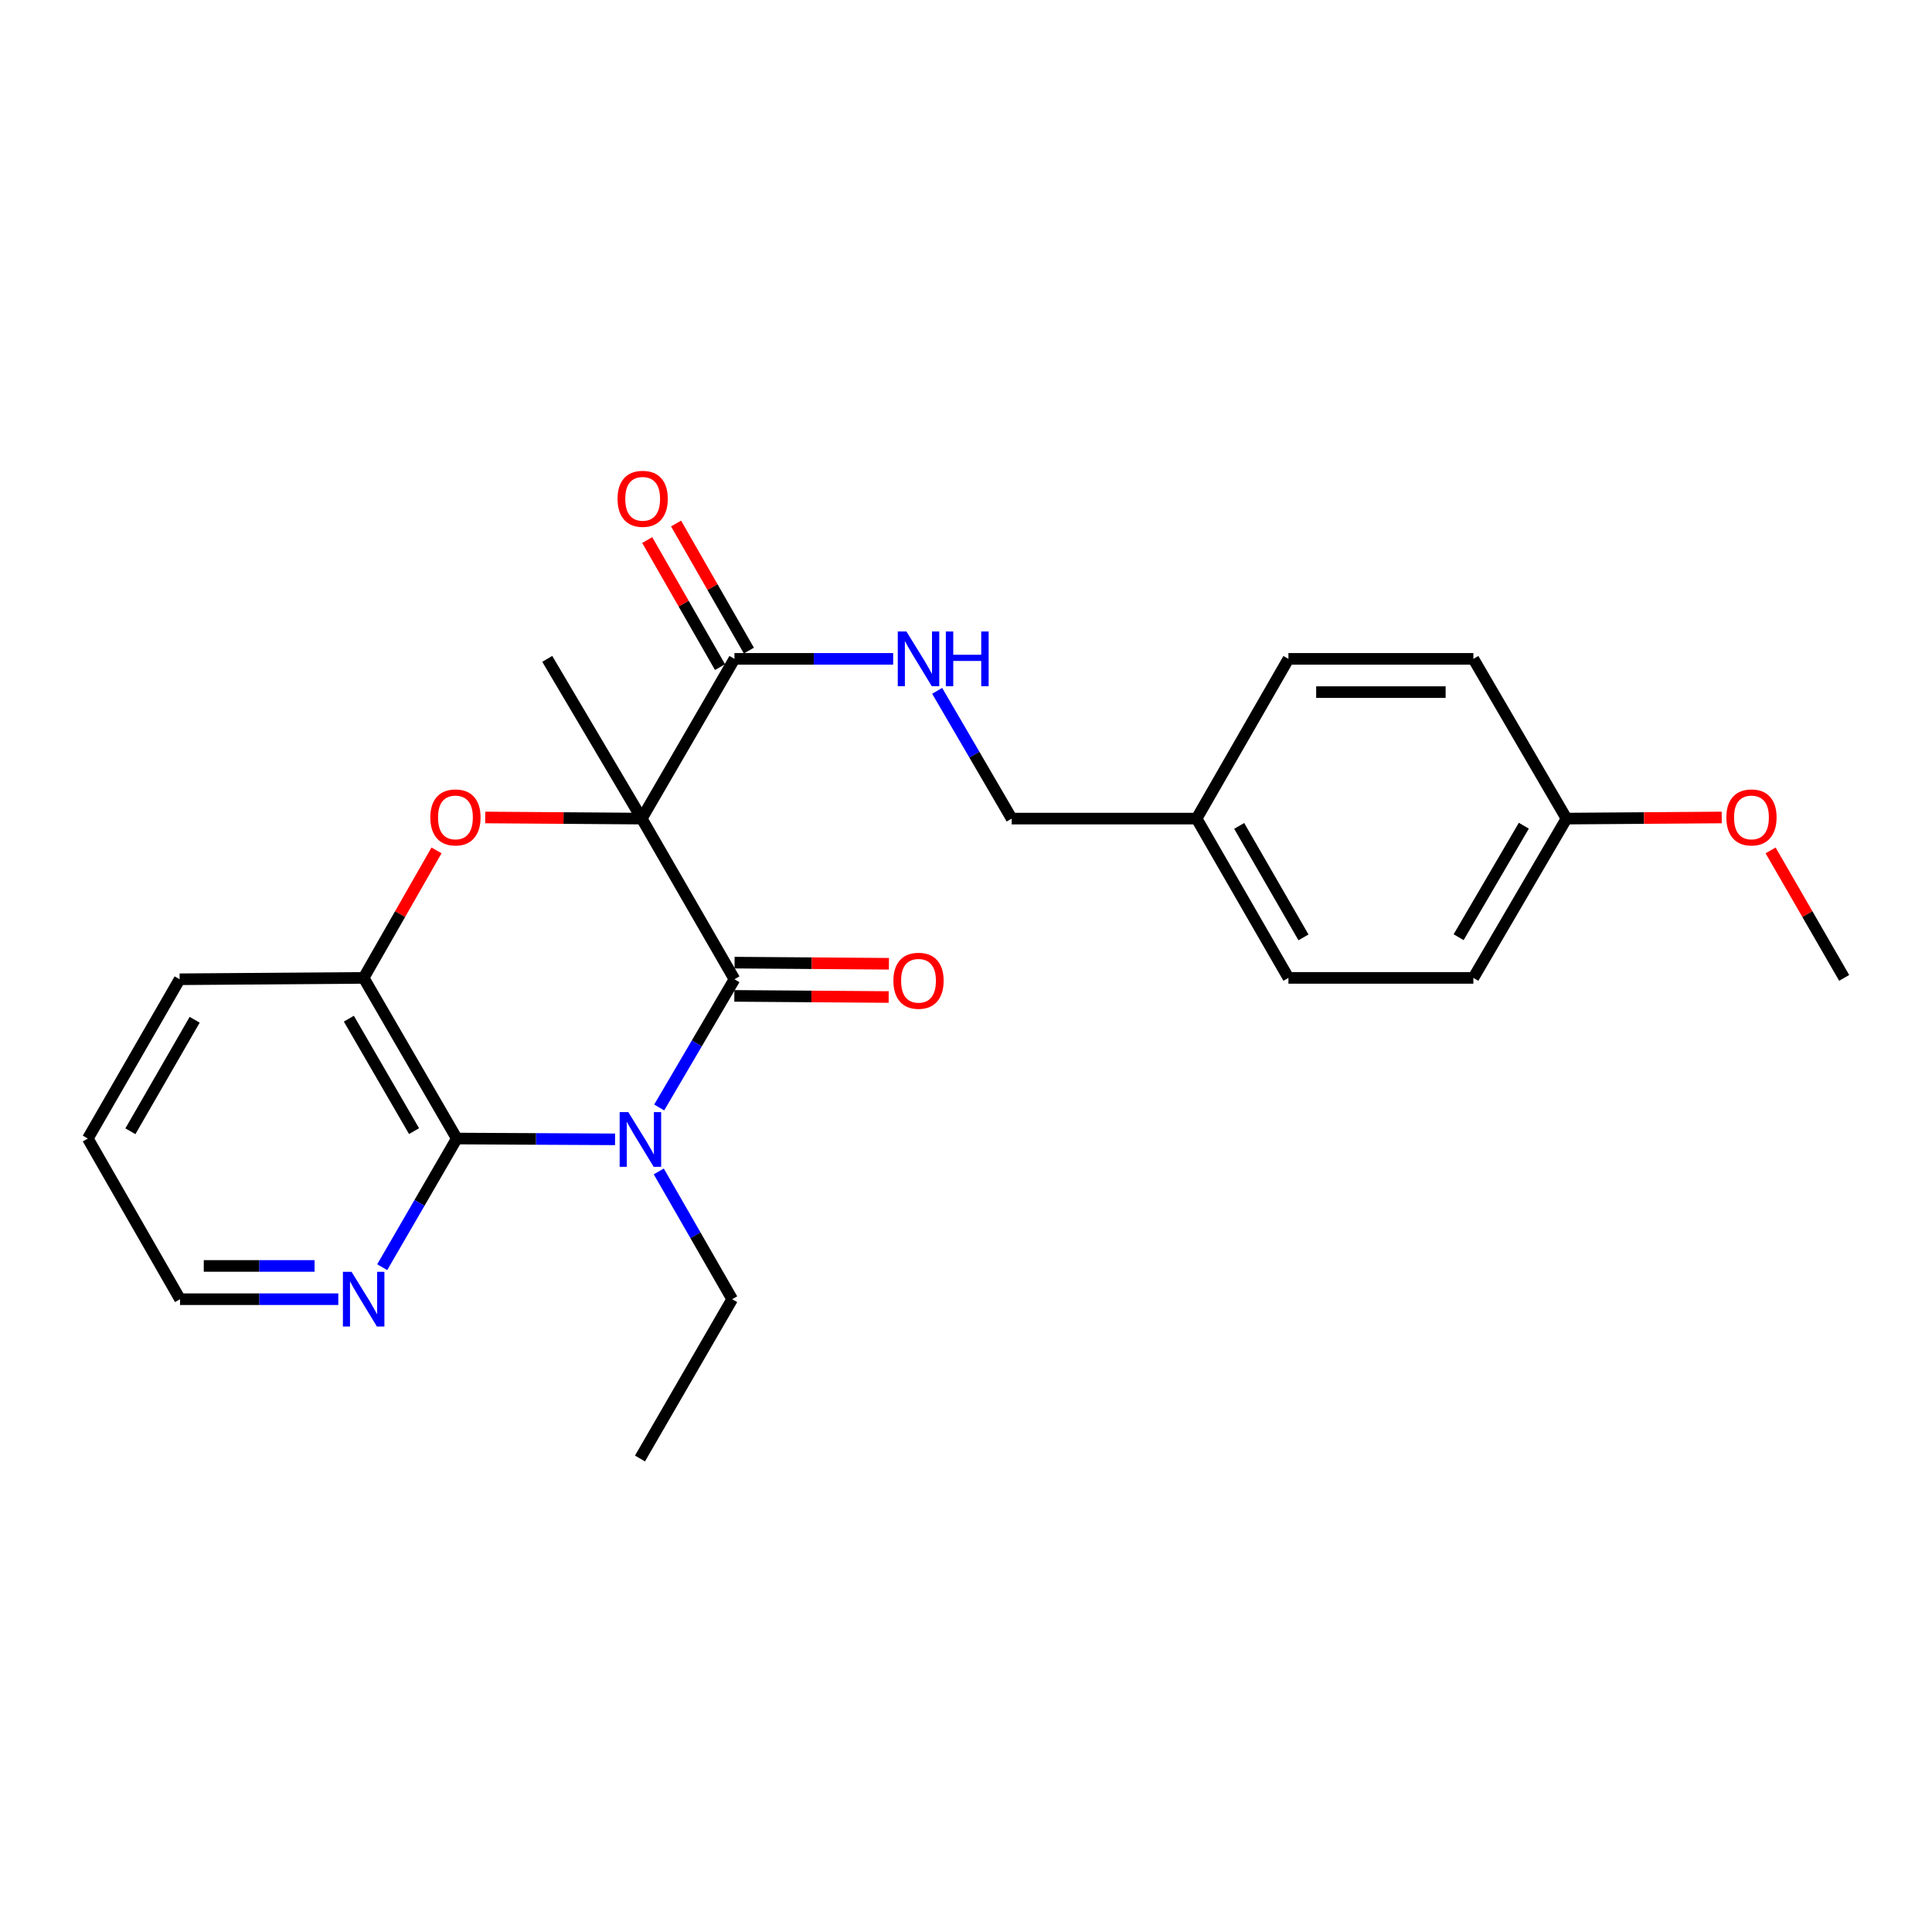 <?xml version='1.0' encoding='iso-8859-1'?>
<svg version='1.1' baseProfile='full'
              xmlns='http://www.w3.org/2000/svg'
                      xmlns:rdkit='http://www.rdkit.org/xml'
                      xmlns:xlink='http://www.w3.org/1999/xlink'
                  xml:space='preserve'
width='1000px' height='1000px' viewBox='0 0 1000 1000'>
<!-- END OF HEADER -->
<rect style='opacity:1.0;fill:#FFFFFF;stroke:none' width='1000' height='1000' x='0' y='0'> </rect>
<path class='bond-1' d='M 332.173,423.71 L 380.152,506.863' style='fill:none;fill-rule:evenodd;stroke:#000000;stroke-width:6px;stroke-linecap:butt;stroke-linejoin:miter;stroke-opacity:1' />
<path class='bond-2' d='M 332.173,423.71 L 291.66,423.416' style='fill:none;fill-rule:evenodd;stroke:#000000;stroke-width:6px;stroke-linecap:butt;stroke-linejoin:miter;stroke-opacity:1' />
<path class='bond-2' d='M 291.66,423.416 L 251.147,423.123' style='fill:none;fill-rule:evenodd;stroke:#FF0000;stroke-width:6px;stroke-linecap:butt;stroke-linejoin:miter;stroke-opacity:1' />
<path class='bond-4' d='M 332.173,423.71 L 380.152,341.025' style='fill:none;fill-rule:evenodd;stroke:#000000;stroke-width:6px;stroke-linecap:butt;stroke-linejoin:miter;stroke-opacity:1' />
<path class='bond-11' d='M 332.173,423.71 L 283.257,341.025' style='fill:none;fill-rule:evenodd;stroke:#000000;stroke-width:6px;stroke-linecap:butt;stroke-linejoin:miter;stroke-opacity:1' />
<path class='bond-0' d='M 341.198,573.223 L 360.675,540.043' style='fill:none;fill-rule:evenodd;stroke:#0000FF;stroke-width:6px;stroke-linecap:butt;stroke-linejoin:miter;stroke-opacity:1' />
<path class='bond-0' d='M 360.675,540.043 L 380.152,506.863' style='fill:none;fill-rule:evenodd;stroke:#000000;stroke-width:6px;stroke-linecap:butt;stroke-linejoin:miter;stroke-opacity:1' />
<path class='bond-10' d='M 340.98,606.33 L 359.978,639.396' style='fill:none;fill-rule:evenodd;stroke:#0000FF;stroke-width:6px;stroke-linecap:butt;stroke-linejoin:miter;stroke-opacity:1' />
<path class='bond-10' d='M 359.978,639.396 L 378.976,672.462' style='fill:none;fill-rule:evenodd;stroke:#000000;stroke-width:6px;stroke-linecap:butt;stroke-linejoin:miter;stroke-opacity:1' />
<path class='bond-25' d='M 318.359,589.721 L 277.397,589.515' style='fill:none;fill-rule:evenodd;stroke:#0000FF;stroke-width:6px;stroke-linecap:butt;stroke-linejoin:miter;stroke-opacity:1' />
<path class='bond-25' d='M 277.397,589.515 L 236.434,589.308' style='fill:none;fill-rule:evenodd;stroke:#000000;stroke-width:6px;stroke-linecap:butt;stroke-linejoin:miter;stroke-opacity:1' />
<path class='bond-8' d='M 380.089,515.47 L 420.033,515.762' style='fill:none;fill-rule:evenodd;stroke:#000000;stroke-width:6px;stroke-linecap:butt;stroke-linejoin:miter;stroke-opacity:1' />
<path class='bond-8' d='M 420.033,515.762 L 459.977,516.055' style='fill:none;fill-rule:evenodd;stroke:#FF0000;stroke-width:6px;stroke-linecap:butt;stroke-linejoin:miter;stroke-opacity:1' />
<path class='bond-8' d='M 380.215,498.256 L 420.159,498.549' style='fill:none;fill-rule:evenodd;stroke:#000000;stroke-width:6px;stroke-linecap:butt;stroke-linejoin:miter;stroke-opacity:1' />
<path class='bond-8' d='M 420.159,498.549 L 460.103,498.842' style='fill:none;fill-rule:evenodd;stroke:#FF0000;stroke-width:6px;stroke-linecap:butt;stroke-linejoin:miter;stroke-opacity:1' />
<path class='bond-5' d='M 225.934,440.166 L 207.08,473.16' style='fill:none;fill-rule:evenodd;stroke:#FF0000;stroke-width:6px;stroke-linecap:butt;stroke-linejoin:miter;stroke-opacity:1' />
<path class='bond-5' d='M 207.08,473.16 L 188.226,506.155' style='fill:none;fill-rule:evenodd;stroke:#000000;stroke-width:6px;stroke-linecap:butt;stroke-linejoin:miter;stroke-opacity:1' />
<path class='bond-3' d='M 236.434,589.308 L 188.226,506.155' style='fill:none;fill-rule:evenodd;stroke:#000000;stroke-width:6px;stroke-linecap:butt;stroke-linejoin:miter;stroke-opacity:1' />
<path class='bond-3' d='M 214.311,585.469 L 180.565,527.262' style='fill:none;fill-rule:evenodd;stroke:#000000;stroke-width:6px;stroke-linecap:butt;stroke-linejoin:miter;stroke-opacity:1' />
<path class='bond-7' d='M 236.434,589.308 L 217.131,622.604' style='fill:none;fill-rule:evenodd;stroke:#000000;stroke-width:6px;stroke-linecap:butt;stroke-linejoin:miter;stroke-opacity:1' />
<path class='bond-7' d='M 217.131,622.604 L 197.828,655.899' style='fill:none;fill-rule:evenodd;stroke:#0000FF;stroke-width:6px;stroke-linecap:butt;stroke-linejoin:miter;stroke-opacity:1' />
<path class='bond-6' d='M 380.152,341.025 L 421.226,341.025' style='fill:none;fill-rule:evenodd;stroke:#000000;stroke-width:6px;stroke-linecap:butt;stroke-linejoin:miter;stroke-opacity:1' />
<path class='bond-6' d='M 421.226,341.025 L 462.3,341.025' style='fill:none;fill-rule:evenodd;stroke:#0000FF;stroke-width:6px;stroke-linecap:butt;stroke-linejoin:miter;stroke-opacity:1' />
<path class='bond-9' d='M 387.62,336.746 L 368.778,303.859' style='fill:none;fill-rule:evenodd;stroke:#000000;stroke-width:6px;stroke-linecap:butt;stroke-linejoin:miter;stroke-opacity:1' />
<path class='bond-9' d='M 368.778,303.859 L 349.935,270.972' style='fill:none;fill-rule:evenodd;stroke:#FF0000;stroke-width:6px;stroke-linecap:butt;stroke-linejoin:miter;stroke-opacity:1' />
<path class='bond-9' d='M 372.684,345.304 L 353.842,312.417' style='fill:none;fill-rule:evenodd;stroke:#000000;stroke-width:6px;stroke-linecap:butt;stroke-linejoin:miter;stroke-opacity:1' />
<path class='bond-9' d='M 353.842,312.417 L 334.999,279.529' style='fill:none;fill-rule:evenodd;stroke:#FF0000;stroke-width:6px;stroke-linecap:butt;stroke-linejoin:miter;stroke-opacity:1' />
<path class='bond-19' d='M 188.226,506.155 L 92.975,506.863' style='fill:none;fill-rule:evenodd;stroke:#000000;stroke-width:6px;stroke-linecap:butt;stroke-linejoin:miter;stroke-opacity:1' />
<path class='bond-12' d='M 485.075,357.578 L 504.358,390.644' style='fill:none;fill-rule:evenodd;stroke:#0000FF;stroke-width:6px;stroke-linecap:butt;stroke-linejoin:miter;stroke-opacity:1' />
<path class='bond-12' d='M 504.358,390.644 L 523.641,423.71' style='fill:none;fill-rule:evenodd;stroke:#000000;stroke-width:6px;stroke-linecap:butt;stroke-linejoin:miter;stroke-opacity:1' />
<path class='bond-26' d='M 175.11,672.462 L 134.147,672.462' style='fill:none;fill-rule:evenodd;stroke:#0000FF;stroke-width:6px;stroke-linecap:butt;stroke-linejoin:miter;stroke-opacity:1' />
<path class='bond-26' d='M 134.147,672.462 L 93.185,672.462' style='fill:none;fill-rule:evenodd;stroke:#000000;stroke-width:6px;stroke-linecap:butt;stroke-linejoin:miter;stroke-opacity:1' />
<path class='bond-26' d='M 162.821,655.248 L 134.147,655.248' style='fill:none;fill-rule:evenodd;stroke:#0000FF;stroke-width:6px;stroke-linecap:butt;stroke-linejoin:miter;stroke-opacity:1' />
<path class='bond-26' d='M 134.147,655.248 L 105.474,655.248' style='fill:none;fill-rule:evenodd;stroke:#000000;stroke-width:6px;stroke-linecap:butt;stroke-linejoin:miter;stroke-opacity:1' />
<path class='bond-23' d='M 378.976,672.462 L 331.255,754.917' style='fill:none;fill-rule:evenodd;stroke:#000000;stroke-width:6px;stroke-linecap:butt;stroke-linejoin:miter;stroke-opacity:1' />
<path class='bond-13' d='M 523.641,423.71 L 619.36,423.71' style='fill:none;fill-rule:evenodd;stroke:#000000;stroke-width:6px;stroke-linecap:butt;stroke-linejoin:miter;stroke-opacity:1' />
<path class='bond-15' d='M 619.36,423.71 L 666.89,341.025' style='fill:none;fill-rule:evenodd;stroke:#000000;stroke-width:6px;stroke-linecap:butt;stroke-linejoin:miter;stroke-opacity:1' />
<path class='bond-16' d='M 619.36,423.71 L 666.89,506.155' style='fill:none;fill-rule:evenodd;stroke:#000000;stroke-width:6px;stroke-linecap:butt;stroke-linejoin:miter;stroke-opacity:1' />
<path class='bond-16' d='M 641.403,427.479 L 674.674,485.191' style='fill:none;fill-rule:evenodd;stroke:#000000;stroke-width:6px;stroke-linecap:butt;stroke-linejoin:miter;stroke-opacity:1' />
<path class='bond-14' d='M 810.818,423.71 L 762.609,506.155' style='fill:none;fill-rule:evenodd;stroke:#000000;stroke-width:6px;stroke-linecap:butt;stroke-linejoin:miter;stroke-opacity:1' />
<path class='bond-14' d='M 788.727,427.387 L 754.981,485.099' style='fill:none;fill-rule:evenodd;stroke:#000000;stroke-width:6px;stroke-linecap:butt;stroke-linejoin:miter;stroke-opacity:1' />
<path class='bond-20' d='M 810.818,423.71 L 850.991,423.417' style='fill:none;fill-rule:evenodd;stroke:#000000;stroke-width:6px;stroke-linecap:butt;stroke-linejoin:miter;stroke-opacity:1' />
<path class='bond-20' d='M 850.991,423.417 L 891.163,423.124' style='fill:none;fill-rule:evenodd;stroke:#FF0000;stroke-width:6px;stroke-linecap:butt;stroke-linejoin:miter;stroke-opacity:1' />
<path class='bond-27' d='M 810.818,423.71 L 762.609,341.025' style='fill:none;fill-rule:evenodd;stroke:#000000;stroke-width:6px;stroke-linecap:butt;stroke-linejoin:miter;stroke-opacity:1' />
<path class='bond-18' d='M 666.89,341.025 L 762.609,341.025' style='fill:none;fill-rule:evenodd;stroke:#000000;stroke-width:6px;stroke-linecap:butt;stroke-linejoin:miter;stroke-opacity:1' />
<path class='bond-18' d='M 681.248,358.239 L 748.251,358.239' style='fill:none;fill-rule:evenodd;stroke:#000000;stroke-width:6px;stroke-linecap:butt;stroke-linejoin:miter;stroke-opacity:1' />
<path class='bond-17' d='M 666.89,506.155 L 762.609,506.155' style='fill:none;fill-rule:evenodd;stroke:#000000;stroke-width:6px;stroke-linecap:butt;stroke-linejoin:miter;stroke-opacity:1' />
<path class='bond-24' d='M 92.975,506.863 L 45.455,589.308' style='fill:none;fill-rule:evenodd;stroke:#000000;stroke-width:6px;stroke-linecap:butt;stroke-linejoin:miter;stroke-opacity:1' />
<path class='bond-24' d='M 100.761,527.826 L 67.497,585.538' style='fill:none;fill-rule:evenodd;stroke:#000000;stroke-width:6px;stroke-linecap:butt;stroke-linejoin:miter;stroke-opacity:1' />
<path class='bond-22' d='M 916.461,440.172 L 935.503,473.163' style='fill:none;fill-rule:evenodd;stroke:#FF0000;stroke-width:6px;stroke-linecap:butt;stroke-linejoin:miter;stroke-opacity:1' />
<path class='bond-22' d='M 935.503,473.163 L 954.545,506.155' style='fill:none;fill-rule:evenodd;stroke:#000000;stroke-width:6px;stroke-linecap:butt;stroke-linejoin:miter;stroke-opacity:1' />
<path class='bond-21' d='M 93.185,672.462 L 45.455,589.308' style='fill:none;fill-rule:evenodd;stroke:#000000;stroke-width:6px;stroke-linecap:butt;stroke-linejoin:miter;stroke-opacity:1' />
<path  class='atom-1' d='M 325.215 575.627
L 334.495 590.627
Q 335.415 592.107, 336.895 594.787
Q 338.375 597.467, 338.455 597.627
L 338.455 575.627
L 342.215 575.627
L 342.215 603.947
L 338.335 603.947
L 328.375 587.547
Q 327.215 585.627, 325.975 583.427
Q 324.775 581.227, 324.415 580.547
L 324.415 603.947
L 320.735 603.947
L 320.735 575.627
L 325.215 575.627
' fill='#0000FF'/>
<path  class='atom-3' d='M 222.736 423.092
Q 222.736 416.292, 226.096 412.492
Q 229.456 408.692, 235.736 408.692
Q 242.016 408.692, 245.376 412.492
Q 248.736 416.292, 248.736 423.092
Q 248.736 429.972, 245.336 433.892
Q 241.936 437.772, 235.736 437.772
Q 229.496 437.772, 226.096 433.892
Q 222.736 430.012, 222.736 423.092
M 235.736 434.572
Q 240.056 434.572, 242.376 431.692
Q 244.736 428.772, 244.736 423.092
Q 244.736 417.532, 242.376 414.732
Q 240.056 411.892, 235.736 411.892
Q 231.416 411.892, 229.056 414.692
Q 226.736 417.492, 226.736 423.092
Q 226.736 428.812, 229.056 431.692
Q 231.416 434.572, 235.736 434.572
' fill='#FF0000'/>
<path  class='atom-7' d='M 469.162 326.865
L 478.442 341.865
Q 479.362 343.345, 480.842 346.025
Q 482.322 348.705, 482.402 348.865
L 482.402 326.865
L 486.162 326.865
L 486.162 355.185
L 482.282 355.185
L 472.322 338.785
Q 471.162 336.865, 469.922 334.665
Q 468.722 332.465, 468.362 331.785
L 468.362 355.185
L 464.682 355.185
L 464.682 326.865
L 469.162 326.865
' fill='#0000FF'/>
<path  class='atom-7' d='M 489.562 326.865
L 493.402 326.865
L 493.402 338.905
L 507.882 338.905
L 507.882 326.865
L 511.722 326.865
L 511.722 355.185
L 507.882 355.185
L 507.882 342.105
L 493.402 342.105
L 493.402 355.185
L 489.562 355.185
L 489.562 326.865
' fill='#0000FF'/>
<path  class='atom-8' d='M 181.966 658.302
L 191.246 673.302
Q 192.166 674.782, 193.646 677.462
Q 195.126 680.142, 195.206 680.302
L 195.206 658.302
L 198.966 658.302
L 198.966 686.622
L 195.086 686.622
L 185.126 670.222
Q 183.966 668.302, 182.726 666.102
Q 181.526 663.902, 181.166 663.222
L 181.166 686.622
L 177.486 686.622
L 177.486 658.302
L 181.966 658.302
' fill='#0000FF'/>
<path  class='atom-9' d='M 462.422 507.641
Q 462.422 500.841, 465.782 497.041
Q 469.142 493.241, 475.422 493.241
Q 481.702 493.241, 485.062 497.041
Q 488.422 500.841, 488.422 507.641
Q 488.422 514.521, 485.022 518.441
Q 481.622 522.321, 475.422 522.321
Q 469.182 522.321, 465.782 518.441
Q 462.422 514.561, 462.422 507.641
M 475.422 519.121
Q 479.742 519.121, 482.062 516.241
Q 484.422 513.321, 484.422 507.641
Q 484.422 502.081, 482.062 499.281
Q 479.742 496.441, 475.422 496.441
Q 471.102 496.441, 468.742 499.241
Q 466.422 502.041, 466.422 507.641
Q 466.422 513.361, 468.742 516.241
Q 471.102 519.121, 475.422 519.121
' fill='#FF0000'/>
<path  class='atom-10' d='M 319.642 258.181
Q 319.642 251.381, 323.002 247.581
Q 326.362 243.781, 332.642 243.781
Q 338.922 243.781, 342.282 247.581
Q 345.642 251.381, 345.642 258.181
Q 345.642 265.061, 342.242 268.981
Q 338.842 272.861, 332.642 272.861
Q 326.402 272.861, 323.002 268.981
Q 319.642 265.101, 319.642 258.181
M 332.642 269.661
Q 336.962 269.661, 339.282 266.781
Q 341.642 263.861, 341.642 258.181
Q 341.642 252.621, 339.282 249.821
Q 336.962 246.981, 332.642 246.981
Q 328.322 246.981, 325.962 249.781
Q 323.642 252.581, 323.642 258.181
Q 323.642 263.901, 325.962 266.781
Q 328.322 269.661, 332.642 269.661
' fill='#FF0000'/>
<path  class='atom-21' d='M 893.557 423.092
Q 893.557 416.292, 896.917 412.492
Q 900.277 408.692, 906.557 408.692
Q 912.837 408.692, 916.197 412.492
Q 919.557 416.292, 919.557 423.092
Q 919.557 429.972, 916.157 433.892
Q 912.757 437.772, 906.557 437.772
Q 900.317 437.772, 896.917 433.892
Q 893.557 430.012, 893.557 423.092
M 906.557 434.572
Q 910.877 434.572, 913.197 431.692
Q 915.557 428.772, 915.557 423.092
Q 915.557 417.532, 913.197 414.732
Q 910.877 411.892, 906.557 411.892
Q 902.237 411.892, 899.877 414.692
Q 897.557 417.492, 897.557 423.092
Q 897.557 428.812, 899.877 431.692
Q 902.237 434.572, 906.557 434.572
' fill='#FF0000'/>
</svg>
